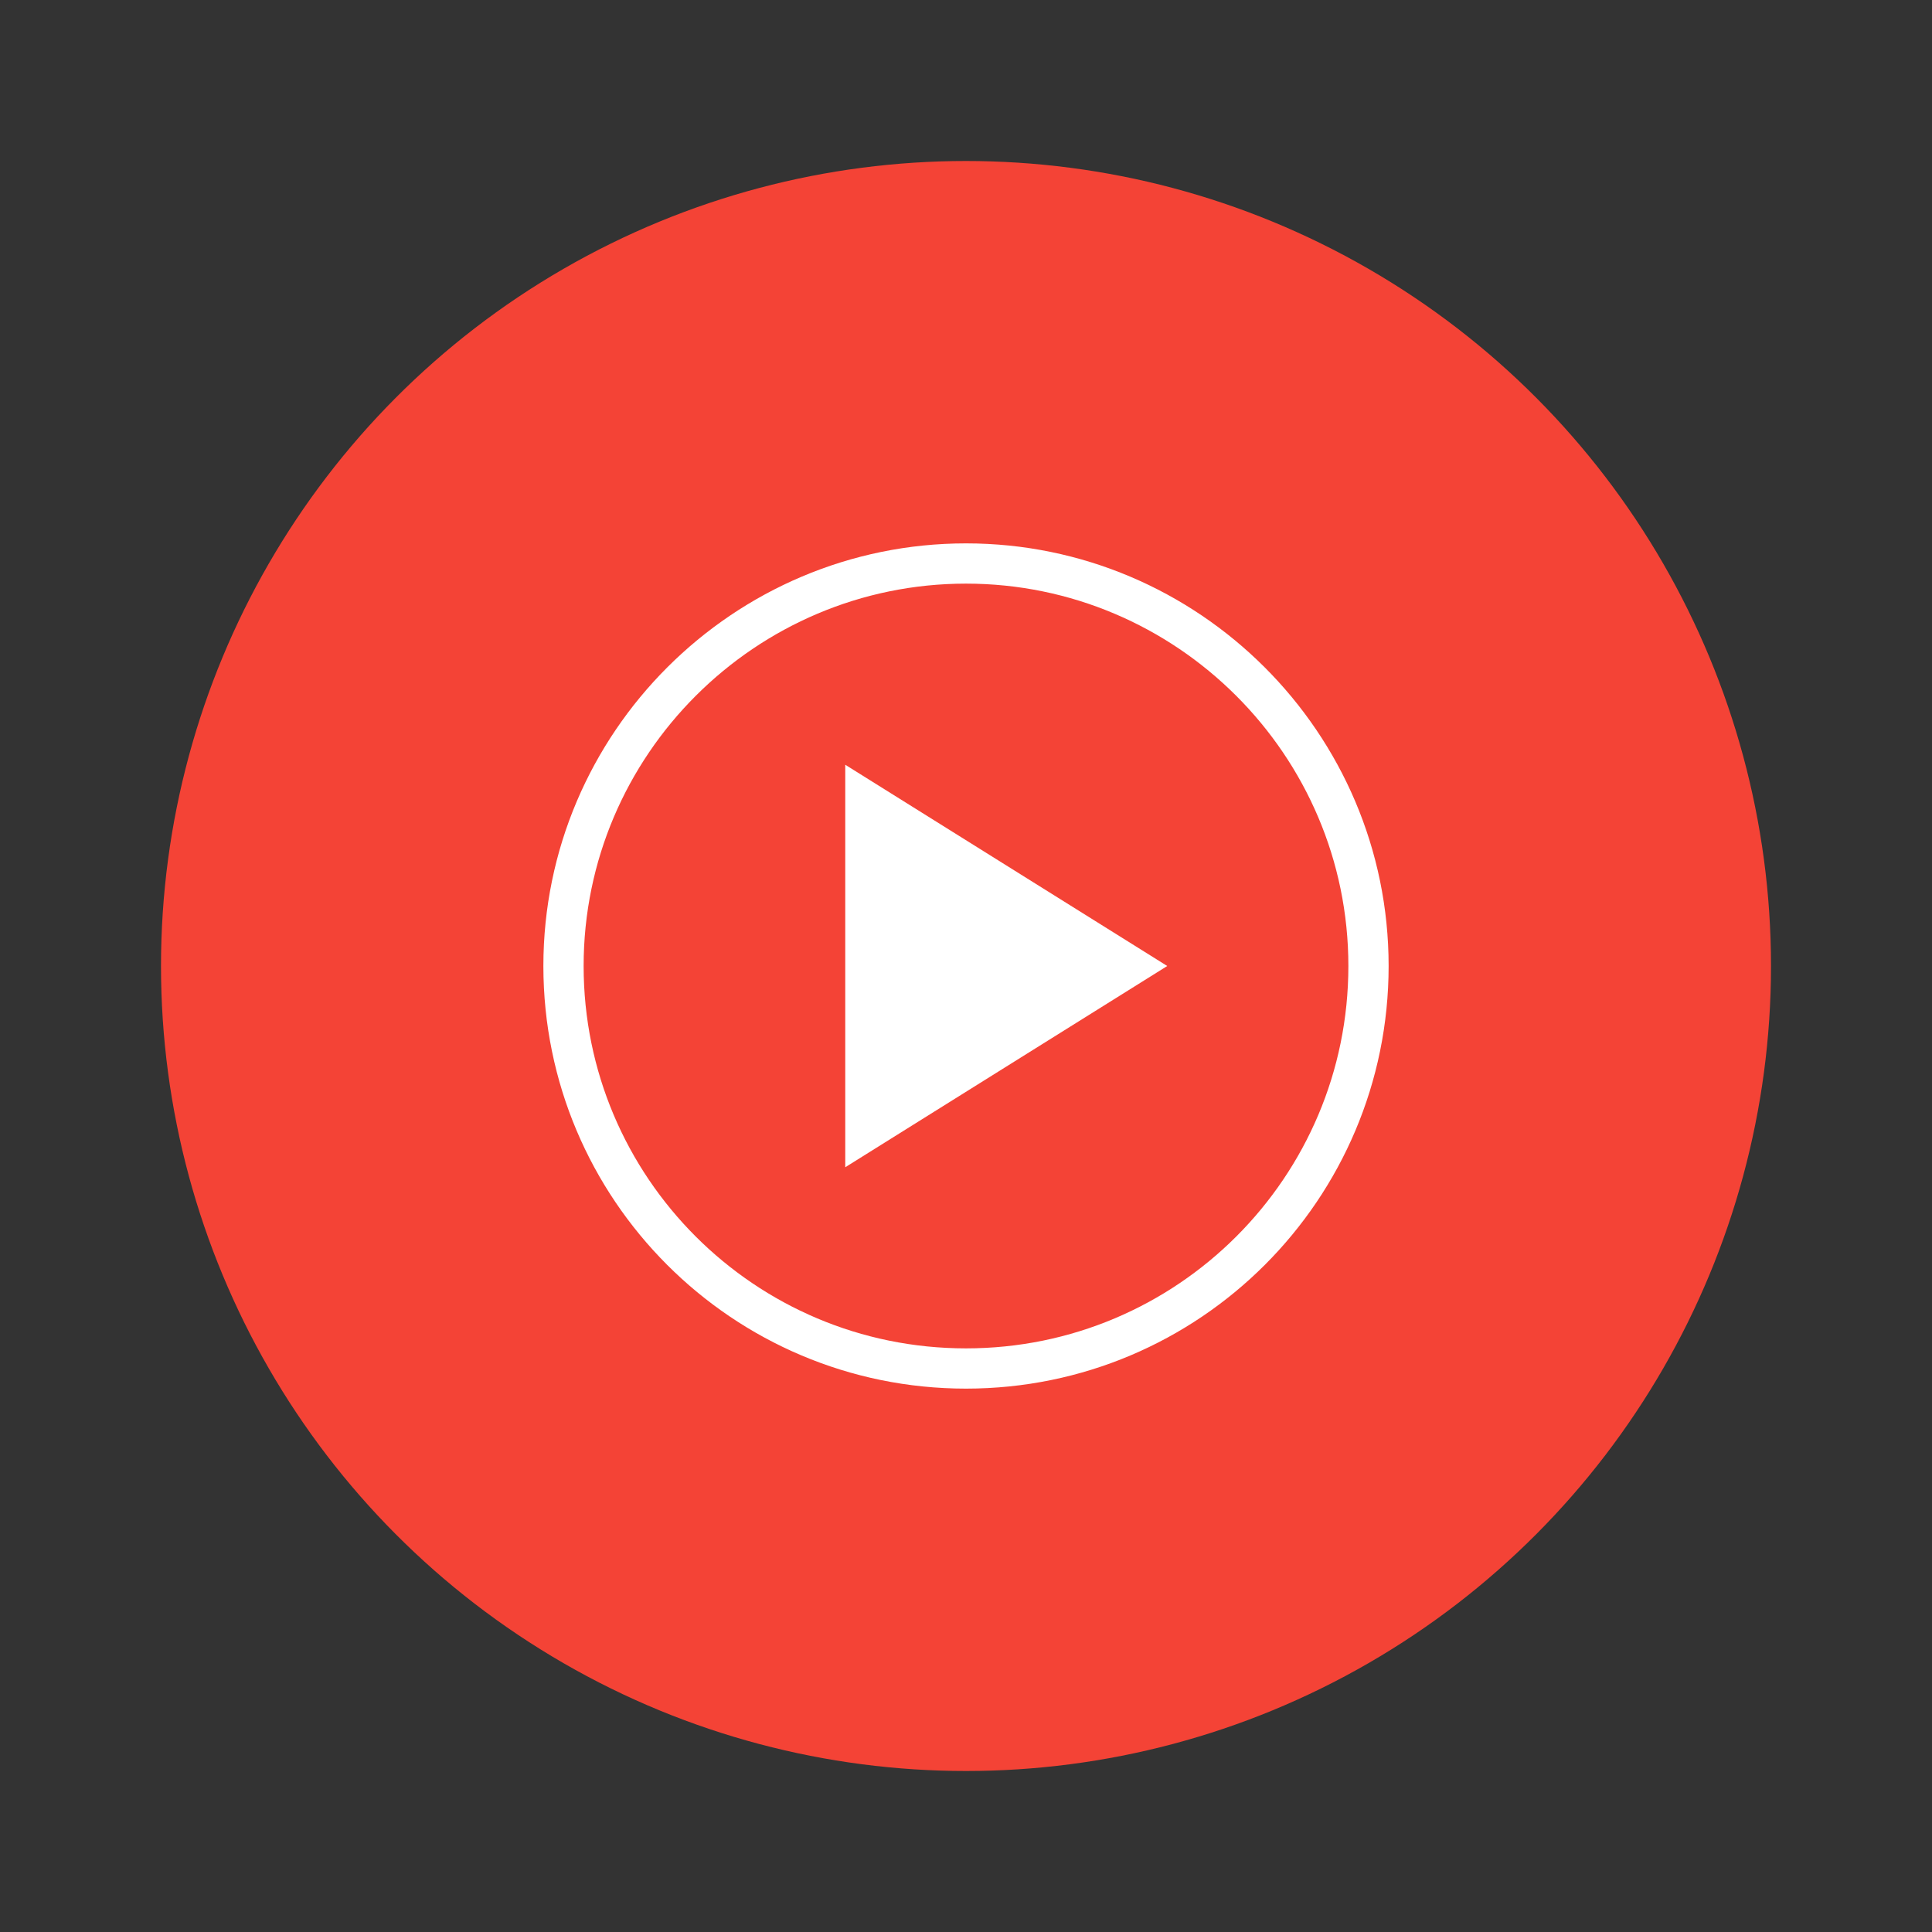 <svg xmlns="http://www.w3.org/2000/svg" width="500" height="500" viewBox="0 0 48 48"><rect x="0" y="0" width="48" height="48" fill="#333333" stroke="none"/><circle cx="24" cy="24" r="20" fill="#f44336"/><path fill="#fff" d="m21 29 8-5-8-5z"/><path fill="none" stroke="#fff" stroke-miterlimit="10" d="M24 14c5.5 0 10 4.476 10 10s-4.476 10-10 10-10-4.476-10-10 4.5-10 10-10"/></svg>